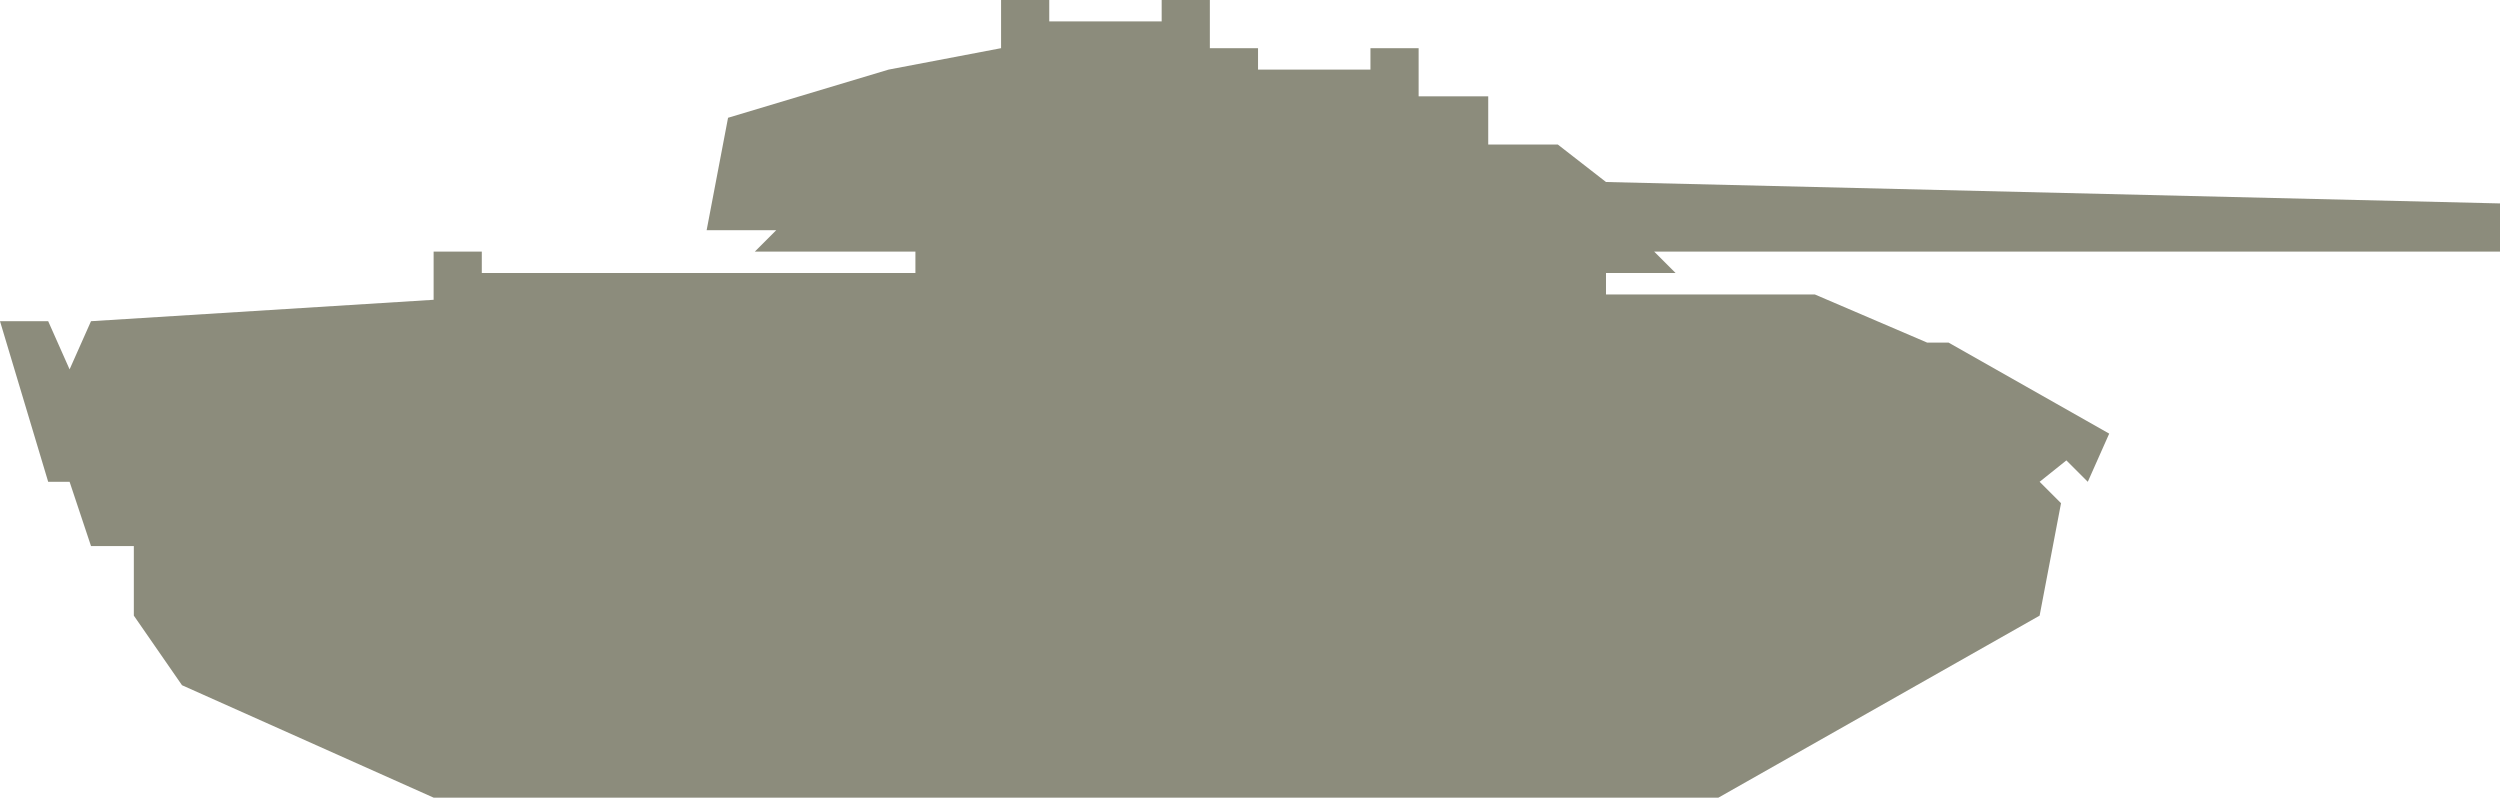 <?xml version="1.0" encoding="utf-8"?>
<!-- Generator: Adobe Illustrator 22.0.0, SVG Export Plug-In . SVG Version: 6.00 Build 0)  -->
<svg version="1.1" id="Layer_1" xmlns="http://www.w3.org/2000/svg" xmlns:xlink="http://www.w3.org/1999/xlink" x="0px" y="0px"
	 width="46.7px" height="15px" viewBox="0 0 46.7 15" style="enable-background:new 0 0 46.7 15;" xml:space="preserve">
<style type="text/css">
	.st0{fill:#8C8C7C;}
</style>
<path class="st0" d="M0,6h0.9l0.4,0.9L1.7,6l6.4-0.4V4.7H9v0.4h8.1V4.7h-3l0.4-0.4h-1.3l0.4-2.1l3-0.9l2.1-0.4V0h0.9v0.4h2.1V0h0.9
	v0.9h0.9v0.4h2.1V0.9h0.9v0.9h1.3v0.9h1.3L30,3.4l16.7,0.4v0.9H30.9l0.4,0.4H30v0.4h3.9L36,6.4h0.4l3,1.7L39,9l-0.4-0.4L38.1,9
	l0.4,0.4l-0.4,2.1l-6,3.4h-24l-4.7-2.1l-0.9-1.3v-1.3H1.7L1.3,9H0.9L0,6z"/>
</svg>

